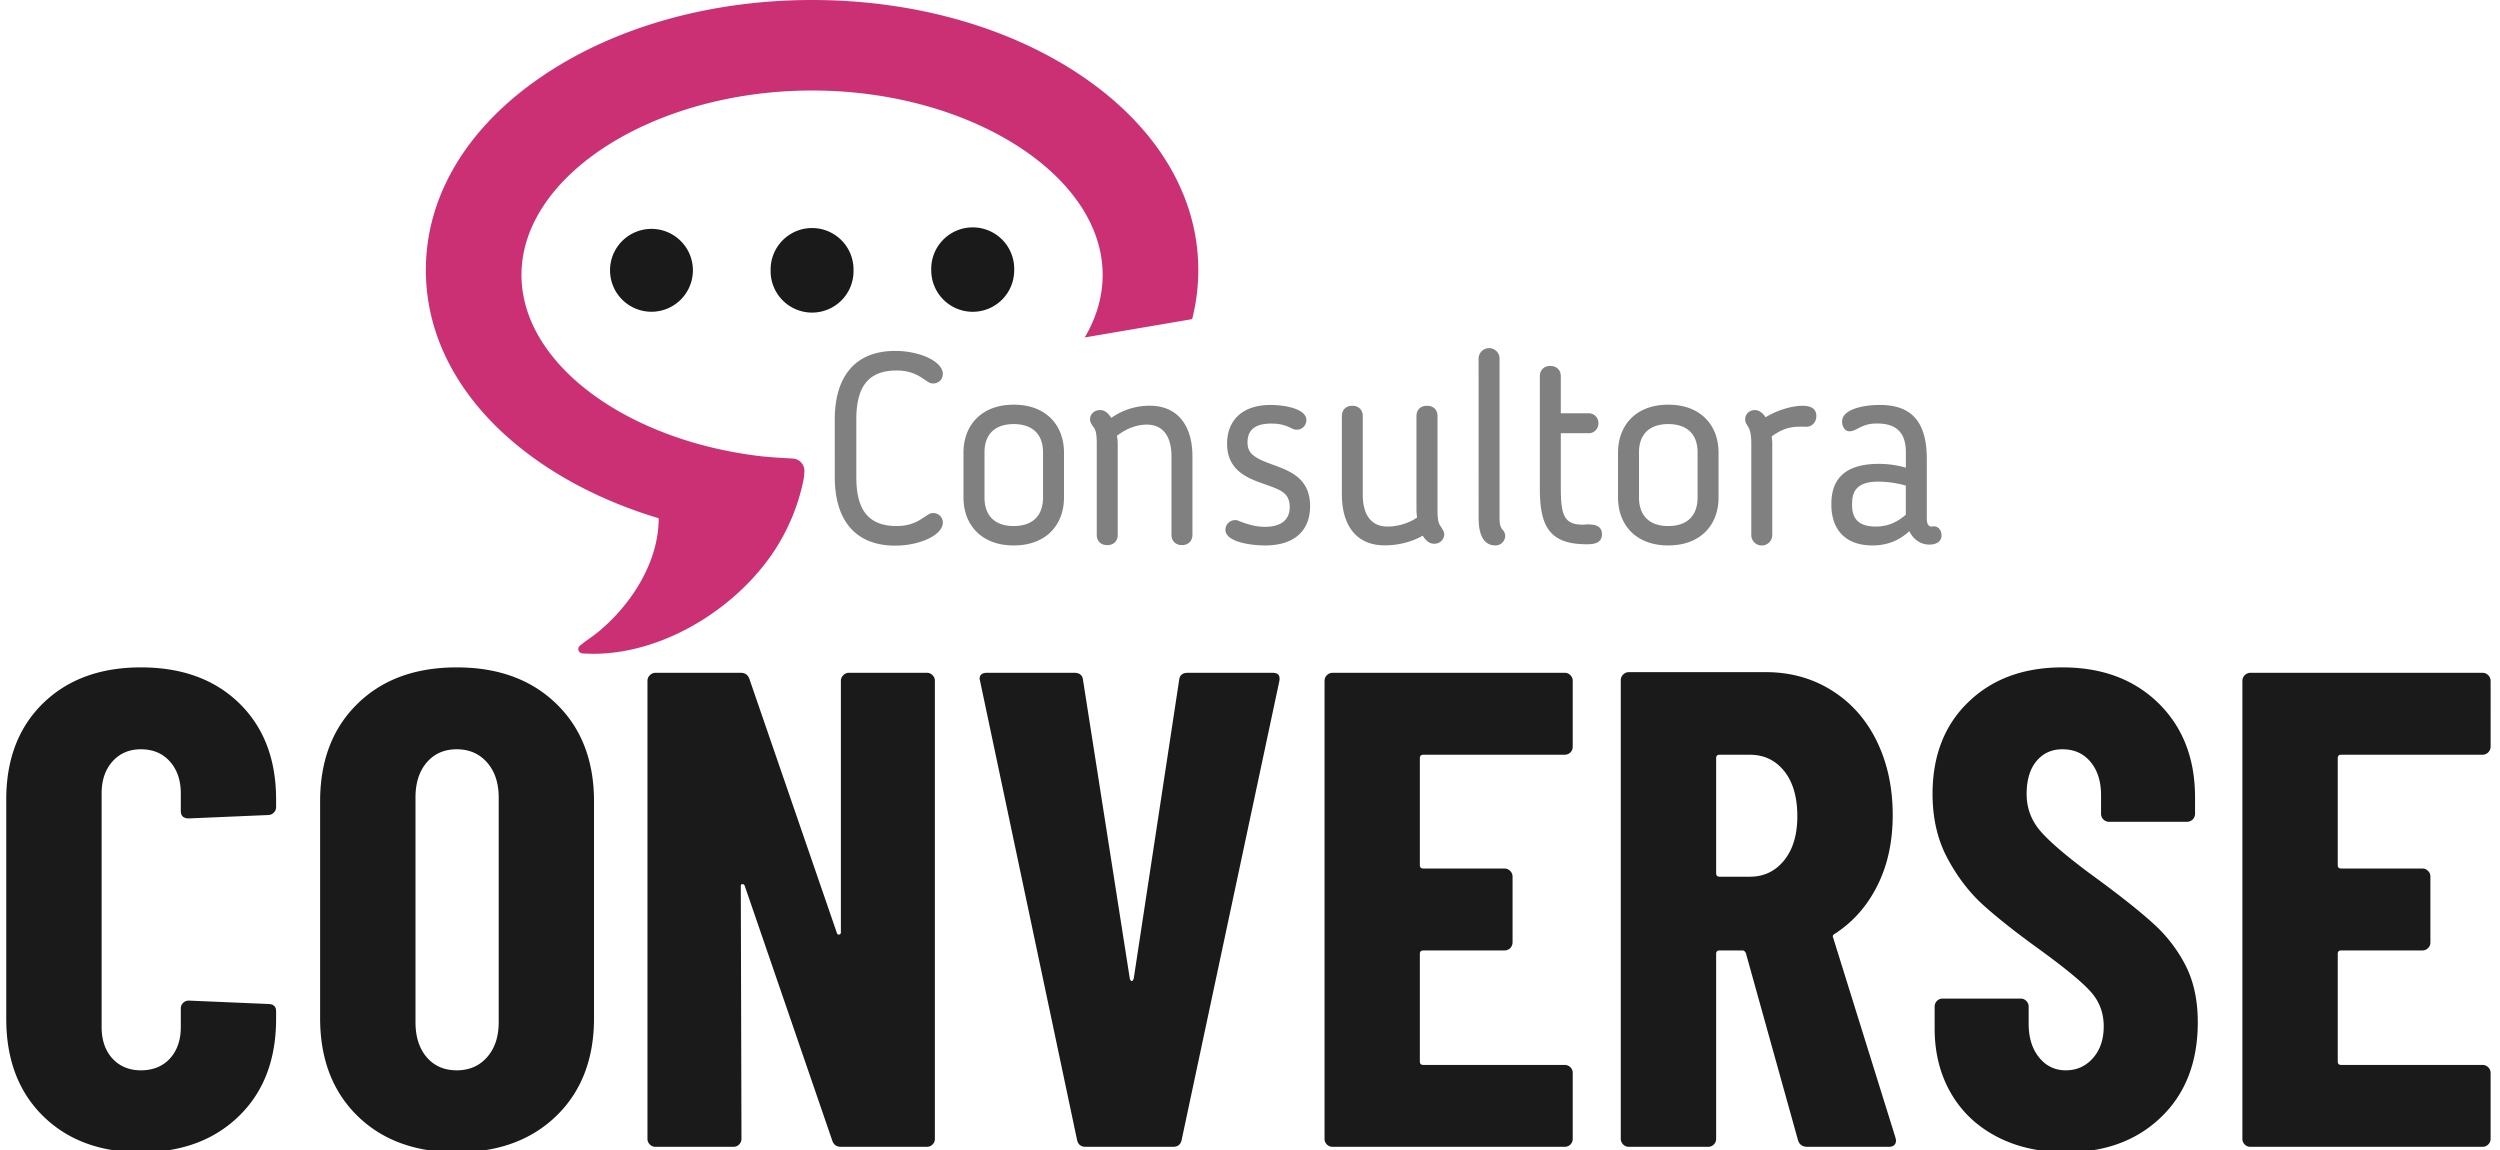 <svg xmlns="http://www.w3.org/2000/svg" width="150" height="69"><path style="stroke:none;fill-rule:nonzero;fill:#1a1a1a;fill-opacity:1" d="M8.453 69.137c-2.437 0-4.394-.727-5.867-2.172C1.113 65.515.375 63.57.375 61.133V47.969c0-2.414.738-4.336 2.21-5.774 1.474-1.433 3.43-2.152 5.868-2.152 2.461 0 4.43.719 5.902 2.152 1.473 1.438 2.211 3.36 2.211 5.774v.445a.457.457 0 0 1-.14.344.475.475 0 0 1-.344.144l-4.75.203c-.324 0-.484-.152-.484-.449v-1.054c0-.786-.22-1.426-.653-1.91-.43-.489-1.015-.735-1.742-.735-.703 0-1.273.246-1.707.734-.434.485-.648 1.125-.648 1.91v14.02c0 .785.215 1.414.648 1.89.434.47 1.004.708 1.707.708.727 0 1.313-.239 1.742-.707.434-.477.653-1.106.653-1.89V60.52a.471.471 0 0 1 .484-.484l4.75.202c.324 0 .484.149.484.446v.449c0 2.437-.742 4.383-2.23 5.832-1.488 1.445-3.45 2.172-5.883 2.172Zm18.953 0c-2.492 0-4.48-.73-5.968-2.192-1.489-1.465-2.231-3.418-2.231-5.855V48.086c0-2.438.742-4.387 2.23-5.848 1.489-1.465 3.477-2.195 5.965-2.195 2.489 0 4.485.73 5.989 2.195 1.5 1.461 2.25 3.41 2.25 5.848V61.09c0 2.437-.75 4.39-2.25 5.855-1.504 1.461-3.5 2.192-5.985 2.192Zm0-4.918c.754 0 1.364-.266 1.824-.793.461-.528.692-1.227.692-2.09V47.844c0-.867-.235-1.563-.692-2.09-.46-.527-1.07-.797-1.828-.797-.757 0-1.355.27-1.804.797-.446.527-.668 1.223-.668 2.09v13.492c0 .863.222 1.562.668 2.094.449.523 1.047.789 1.804.789Zm11.926 4.59a.448.448 0 0 1-.34-.141.46.46 0 0 1-.144-.344V40.86c0-.14.047-.254.144-.347a.46.46 0 0 1 .34-.145h5.117c.27 0 .446.14.528.406l5.234 15.2c.027.082.074.113.14.101.07-.015.102-.062.102-.144V40.86c0-.141.05-.255.145-.348a.475.475 0 0 1 .343-.145h4.668a.46.46 0 0 1 .344.145c.094.09.145.215.14.343v27.47a.457.457 0 0 1-.14.343.457.457 0 0 1-.344.14h-5.156c-.27 0-.445-.132-.527-.402L44.69 53.168c-.023-.082-.074-.121-.144-.121-.067 0-.098.039-.098.121l.04 15.156a.472.472 0 0 1-.141.344.471.471 0 0 1-.348.14Zm25.813 0c-.297 0-.473-.145-.528-.446l-5.805-27.468-.035-.16c0-.243.145-.368.446-.368h5.234c.324 0 .5.153.527.45l2.801 17.878c.024.106.067.164.117.164.059 0 .098-.058.125-.168l2.72-17.875c.026-.3.202-.449.526-.449h5.075c.351 0 .484.176.406.528l-5.848 27.468c-.05.301-.226.446-.527.446Zm29.218-24.012a.483.483 0 0 1-.136.348.504.504 0 0 1-.348.14h-8.48c-.137 0-.208.07-.208.203v6.422c0 .133.07.2.207.2h4.868a.491.491 0 0 1 .488.492v3.937c0 .129-.05.254-.14.348a.49.49 0 0 1-.348.14h-4.868c-.136 0-.207.07-.207.203v6.461c0 .137.07.204.207.204h8.48c.13 0 .255.05.345.14a.471.471 0 0 1 .14.348v3.941a.471.471 0 0 1-.484.484H79.957a.457.457 0 0 1-.344-.14.457.457 0 0 1-.14-.344V40.86c0-.14.043-.254.14-.347a.475.475 0 0 1 .344-.145h13.922c.137 0 .25.047.344.145.093.09.144.215.14.343Zm14.086 24.012c-.3 0-.488-.133-.57-.403l-3.125-11.215c-.05-.109-.121-.164-.203-.164h-1.38c-.136 0-.202.07-.202.203v11.094c0 .133-.047.25-.14.344a.457.457 0 0 1-.345.14h-4.75a.457.457 0 0 1-.343-.14.475.475 0 0 1-.145-.344V40.816c0-.136.05-.25.145-.343a.475.475 0 0 1 .343-.145h8.196c1.492 0 2.812.367 3.976 1.098 1.168.73 2.067 1.746 2.703 3.047.633 1.3.954 2.777.954 4.43 0 1.597-.305 3.007-.918 4.226-.606 1.219-1.45 2.176-2.532 2.883a.32.32 0 0 0-.125.101c-.027.04-.027.09 0 .145l3.735 11.984.039.164c0 .27-.145.403-.446.403Zm-5.277-23.524c-.137 0-.203.07-.203.203v6.907c0 .136.07.207.203.207h1.824c.84 0 1.524-.329 2.05-.977.528-.652.794-1.535.794-2.645 0-1.16-.266-2.07-.793-2.722-.527-.649-1.211-.973-2.05-.973Zm20.777 23.848c-1.566 0-2.945-.309-4.14-.934-1.188-.62-2.11-1.492-2.758-2.617-.649-1.125-.973-2.418-.973-3.883v-1.297c0-.136.047-.254.14-.347a.457.457 0 0 1 .344-.14h4.668a.457.457 0 0 1 .344.14c.094.09.149.215.145.347v1.012c0 .84.207 1.52.629 2.035.418.516.953.77 1.601.77.653 0 1.192-.242 1.625-.73.434-.489.649-1.126.649-1.91 0-.813-.266-1.513-.793-2.09-.528-.587-1.575-1.446-3.145-2.583-1.351-.976-2.445-1.843-3.289-2.601-.836-.758-1.555-1.696-2.148-2.805-.594-1.11-.895-2.395-.895-3.86 0-2.3.719-4.144 2.156-5.523 1.43-1.383 3.313-2.074 5.637-2.074 2.383 0 4.3.719 5.766 2.152 1.46 1.438 2.191 3.32 2.191 5.649v.976c0 .13-.05.254-.14.348a.504.504 0 0 1-.348.14h-4.668a.488.488 0 0 1-.344-.14.471.471 0 0 1-.14-.348v-1.097c0-.84-.211-1.512-.633-2.012-.418-.5-.98-.754-1.684-.754-.648 0-1.168.238-1.562.715-.391.473-.586 1.129-.586 1.969 0 .812.257 1.53.77 2.156.515.621 1.515 1.488 3.003 2.598 1.676 1.218 2.942 2.214 3.793 2.988a8.746 8.746 0 0 1 1.988 2.578c.477.95.715 2.074.715 3.375 0 2.383-.734 4.277-2.195 5.687-1.461 1.41-3.367 2.114-5.723 2.114Zm25.489-24.336a.491.491 0 0 1-.489.488h-8.484c-.133 0-.2.07-.2.203v6.422c0 .133.067.2.2.2h4.875c.133 0 .246.05.34.144a.45.45 0 0 1 .144.348v3.937a.45.45 0 0 1-.144.348c-.09.09-.211.14-.34.14h-4.875c-.133 0-.2.07-.2.203v6.461c0 .137.067.204.2.204h8.484c.137 0 .25.05.344.14a.491.491 0 0 1 .144.348v3.941c0 .13-.05.254-.144.344a.457.457 0 0 1-.344.14h-13.922a.457.457 0 0 1-.343-.14.457.457 0 0 1-.141-.344V40.86c0-.14.047-.254.14-.347a.475.475 0 0 1 .344-.145h13.922c.137 0 .25.047.344.145.094.09.144.215.144.343Zm0 0"/><path style="stroke:none;fill-rule:nonzero;fill:#cb3074;fill-opacity:1" d="M35.594 39.227c-.223 0-.438-.008-.653-.024a.265.265 0 0 1-.23-.18.258.258 0 0 1 .078-.277c.32-.266.691-.504 1.004-.75 2-1.601 3.738-4.215 3.727-6.902-2.52-.754-4.848-1.828-6.868-3.176-4.578-3.066-7.101-7.227-7.101-11.715 0-4.484 2.523-8.648 7.101-11.71C36.972 1.597 42.68 0 48.727 0c6.046 0 11.753 1.598 16.078 4.492 4.578 3.063 7.093 7.227 7.093 11.711 0 1-.125 1.985-.37 2.945l-6.442 1.098c.695-1.176 1.074-2.441 1.074-3.754 0-5.988-7.98-11.062-17.433-11.062-9.454 0-17.438 5.074-17.438 11.062 0 5.336 6.305 9.93 14.344 10.88.496.058 1.328.108 1.93.14a.738.738 0 0 1 .7.781l-.013.203v.02c-.008.093-.047.293-.055.355a12.225 12.225 0 0 1-1.312 3.48c-2.11 3.762-6.77 6.876-11.29 6.876Zm0 0"/><path style="stroke:none;fill-rule:nonzero;fill:#1a1a1a;fill-opacity:1" d="M55.875 16.219a2.487 2.487 0 1 0 4.977 0 2.49 2.49 0 1 0-4.977 0Zm-9.637 0a2.487 2.487 0 1 0 4.973 0 2.487 2.487 0 1 0-4.973 0Zm-9.636 0a2.486 2.486 0 1 0 4.972 0 2.486 2.486 0 1 0-4.972 0Zm0 0"/><path style="stroke:none;fill-rule:nonzero;fill:gray;fill-opacity:1" d="M50.086 28.621c0 2.488 1.144 4.117 3.629 4.117 1.465 0 2.855-.629 2.855-1.386a.567.567 0 0 0-.582-.567c-.222 0-.308.113-.582.274-.484.34-.98.503-1.61.503-1.823 0-2.417-1.132-2.417-2.94v-3.45c0-1.809.594-2.942 2.418-2.942.629 0 1.125.16 1.61.504.261.16.359.274.581.274.34 0 .582-.258.582-.567 0-.757-1.39-1.386-2.855-1.386-2.485 0-3.63 1.629-3.63 4.117Zm10.738 4.106c1.969 0 3.016-1.262 3.016-2.875v-2.696c0-1.613-1.047-2.875-3.016-2.875-1.965 0-3.015 1.262-3.015 2.875v2.696c0 1.613 1.05 2.875 3.015 2.875Zm0-1.164c-1.16 0-1.754-.649-1.754-1.711v-2.715c0-1.047.594-1.692 1.754-1.692 1.16 0 1.758.645 1.758 1.692v2.715c0 1.062-.598 1.71-1.758 1.71Zm6.239-4.946c0-.129-.016-.289-.047-.469.546-.418 1.16-.671 1.789-.671.968 0 1.484.691 1.484 1.914v4.703c0 .34.227.613.629.613s.629-.277.629-.613V27.39c0-1.817-.856-3.047-2.563-3.047-.777 0-1.597.226-2.308.73-.176-.277-.387-.469-.676-.469-.34 0-.598.243-.598.563 0 .16.082.258.114.324.144.238.289.238.289 1.125v5.477c0 .34.21.613.629.613.421 0 .629-.277.629-.613Zm6.562.004c0 2.133 2.145 2.246 3.16 2.793.324.18.598.418.598 1.004 0 .836-.598 1.191-1.485 1.191-.644 0-1.16-.195-1.613-.37-.047-.016-.062-.032-.16-.032a.586.586 0 0 0-.422.164.575.575 0 0 0-.176.418c0 .738 1.551.938 2.371.938 1.793 0 2.707-.907 2.707-2.36 0-2.097-1.886-2.246-2.996-2.793-.546-.277-.757-.531-.757-1.035 0-.742.449-1.125 1.433-1.125.582 0 .887.129 1.227.29.18.105.402.105.582.003a.584.584 0 0 0 .289-.504c0-.68-1.309-.906-2.149-.906-1.707 0-2.609.937-2.609 2.324Zm11.363 3.988c0 .13.02.29.035.45a3.301 3.301 0 0 1-1.773.535c-.969 0-1.484-.696-1.484-1.922v-4.715c0-.336-.223-.61-.63-.61-.402 0-.624.274-.624.61v4.715c0 1.824.851 3.05 2.562 3.05.754 0 1.578-.175 2.29-.581.179.289.386.484.69.484.34 0 .598-.258.598-.563 0-.144-.078-.261-.113-.324-.129-.242-.289-.242-.289-1.129v-5.652c0-.336-.21-.61-.629-.61-.418 0-.633.274-.633.61Zm3.73.47c0 1.448.61 1.648 1.012 1.648.32 0 .582-.262.582-.586a.569.569 0 0 0-.113-.309c-.191-.191-.226-.398-.226-.754V21.52a.61.61 0 0 0-.18-.446.631.631 0 0 0-1.078.445Zm3.673-1.763c0 2.227.546 3.34 2.808 3.34.45 0 .918-.062.918-.61 0-.519-.469-.581-.84-.581-.097 0-.207.015-.304.015-1.16 0-1.325-.613-1.325-2.277v-3.21h1.68c.32 0 .578-.259.578-.598a.586.586 0 0 0-.164-.422.573.573 0 0 0-.414-.176h-1.68V22.57c0-.34-.222-.613-.628-.613-.403 0-.63.273-.63.613Zm7.707 3.41c1.965 0 3.015-1.261 3.015-2.874v-2.696c0-1.613-1.05-2.875-3.015-2.875-1.97 0-3.016 1.262-3.016 2.875v2.696c0 1.613 1.047 2.875 3.016 2.875Zm0-1.163c-1.16 0-1.758-.649-1.758-1.711v-2.715c0-1.047.597-1.692 1.758-1.692 1.16 0 1.757.645 1.757 1.692v2.715c0 1.062-.597 1.71-1.757 1.71Zm6.238-4.942c0-.129-.016-.273-.031-.437.808-.598 1.386-.598 2.047-.579.34.016.628-.242.628-.648 0-.336-.19-.61-.835-.61-.614 0-1.52.258-2.211.692-.16-.258-.387-.434-.645-.434-.309 0-.578.223-.578.563a.53.53 0 0 0 .11.324c.195.29.257.598.257 1.13v5.468a.628.628 0 0 0 1.078.45.619.619 0 0 0 .18-.45Zm8.012 1.438a5.851 5.851 0 0 0-1.625-.227c-1.907 0-2.84.809-2.84 2.39v.067c0 1.45.808 2.438 2.469 2.438.87 0 1.597-.293 2.207-.856.242.496.675.805 1.21.805.356 0 .723-.149.723-.547 0-.277-.16-.55-.465-.55-.066 0-.082.015-.129.015-.195 0-.289-.16-.289-.485v-3.554c0-2.13-.808-3.258-2.82-3.258-1.117 0-2.324.308-2.262 1.05.02.239.149.532.453.532.18 0 .372-.113.418-.129.356-.195.66-.34 1.227-.34 1.16 0 1.727.55 1.727 1.727v.922Zm-1.645.84c.484 0 1.117.078 1.645.238v1.746c-.563.484-1.11.71-1.805.71-1.082 0-1.418-.53-1.418-1.292v-.063c0-.726.258-1.34 1.578-1.34Zm0 0"/></svg>